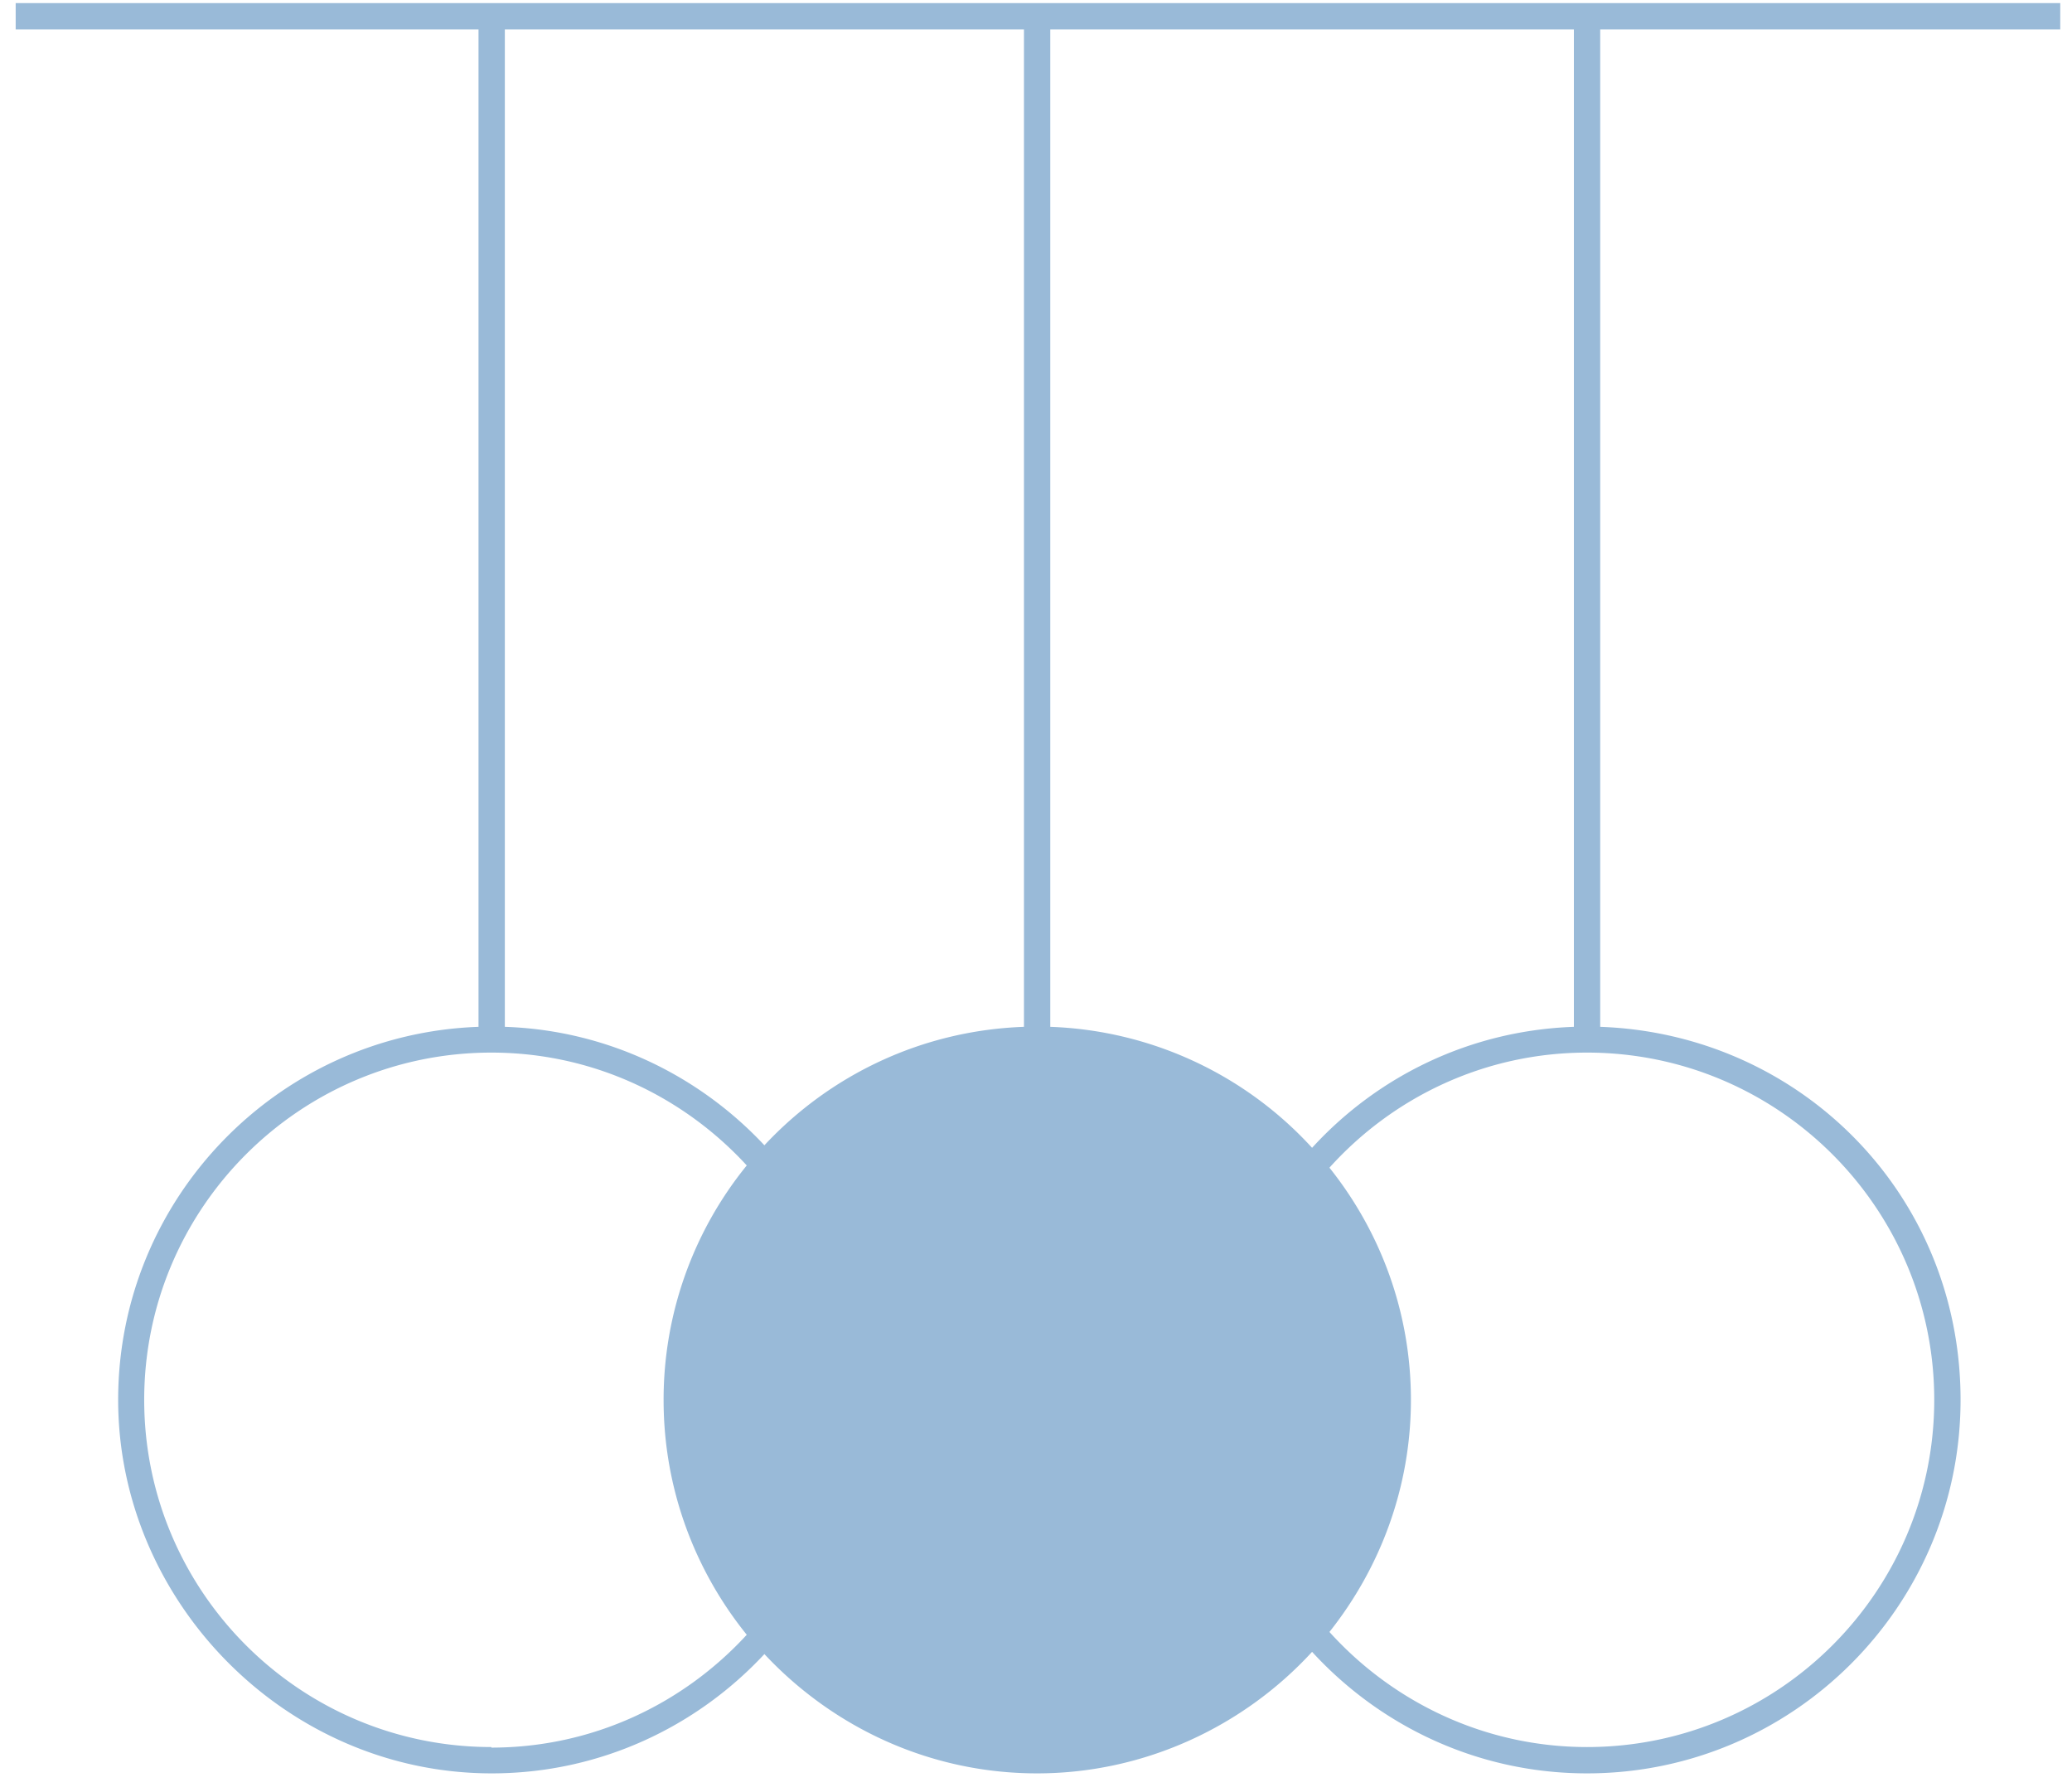 <svg width="74" height="64" viewBox="0 0 74 64" xmlns="http://www.w3.org/2000/svg">
    <path d="M73.58 1.05V.11H.56v.94h16.53v35.62c-7.14.25-12.87 6.12-12.87 13.32s5.99 13.34 13.34 13.34c3.85 0 7.31-1.65 9.74-4.26 2.44 2.61 5.9 4.26 9.74 4.26s7.38-1.68 9.82-4.34c2.44 2.66 5.93 4.34 9.82 4.34 7.36 0 13.34-5.99 13.34-13.34s-5.74-13.07-12.87-13.32V1.05h16.43zm-37.01 0v35.62c-3.66.13-6.94 1.73-9.27 4.23-2.34-2.5-5.62-4.11-9.27-4.23V1.05h18.55-.01zM17.55 62.39c-6.84 0-12.4-5.56-12.4-12.4 0-6.84 5.56-12.4 12.4-12.4 3.61 0 6.85 1.56 9.12 4.03A13.251 13.251 0 0 0 23.7 50c0 3.17 1.12 6.09 2.97 8.38-2.27 2.47-5.51 4.03-9.12 4.03v-.02zm51.53-12.4c0 6.84-5.56 12.4-12.4 12.4-3.65 0-6.93-1.6-9.2-4.11 1.81-2.28 2.91-5.16 2.91-8.29 0-3.13-1.09-6.01-2.91-8.29 2.27-2.52 5.55-4.11 9.2-4.11 6.84 0 12.4 5.56 12.4 12.4zM56.21 36.67c-3.7.13-7.01 1.76-9.35 4.32a13.294 13.294 0 0 0-9.35-4.32V1.05h18.7v35.62z" fill="#99BAD8" fill-rule="nonzero"/>
</svg>
